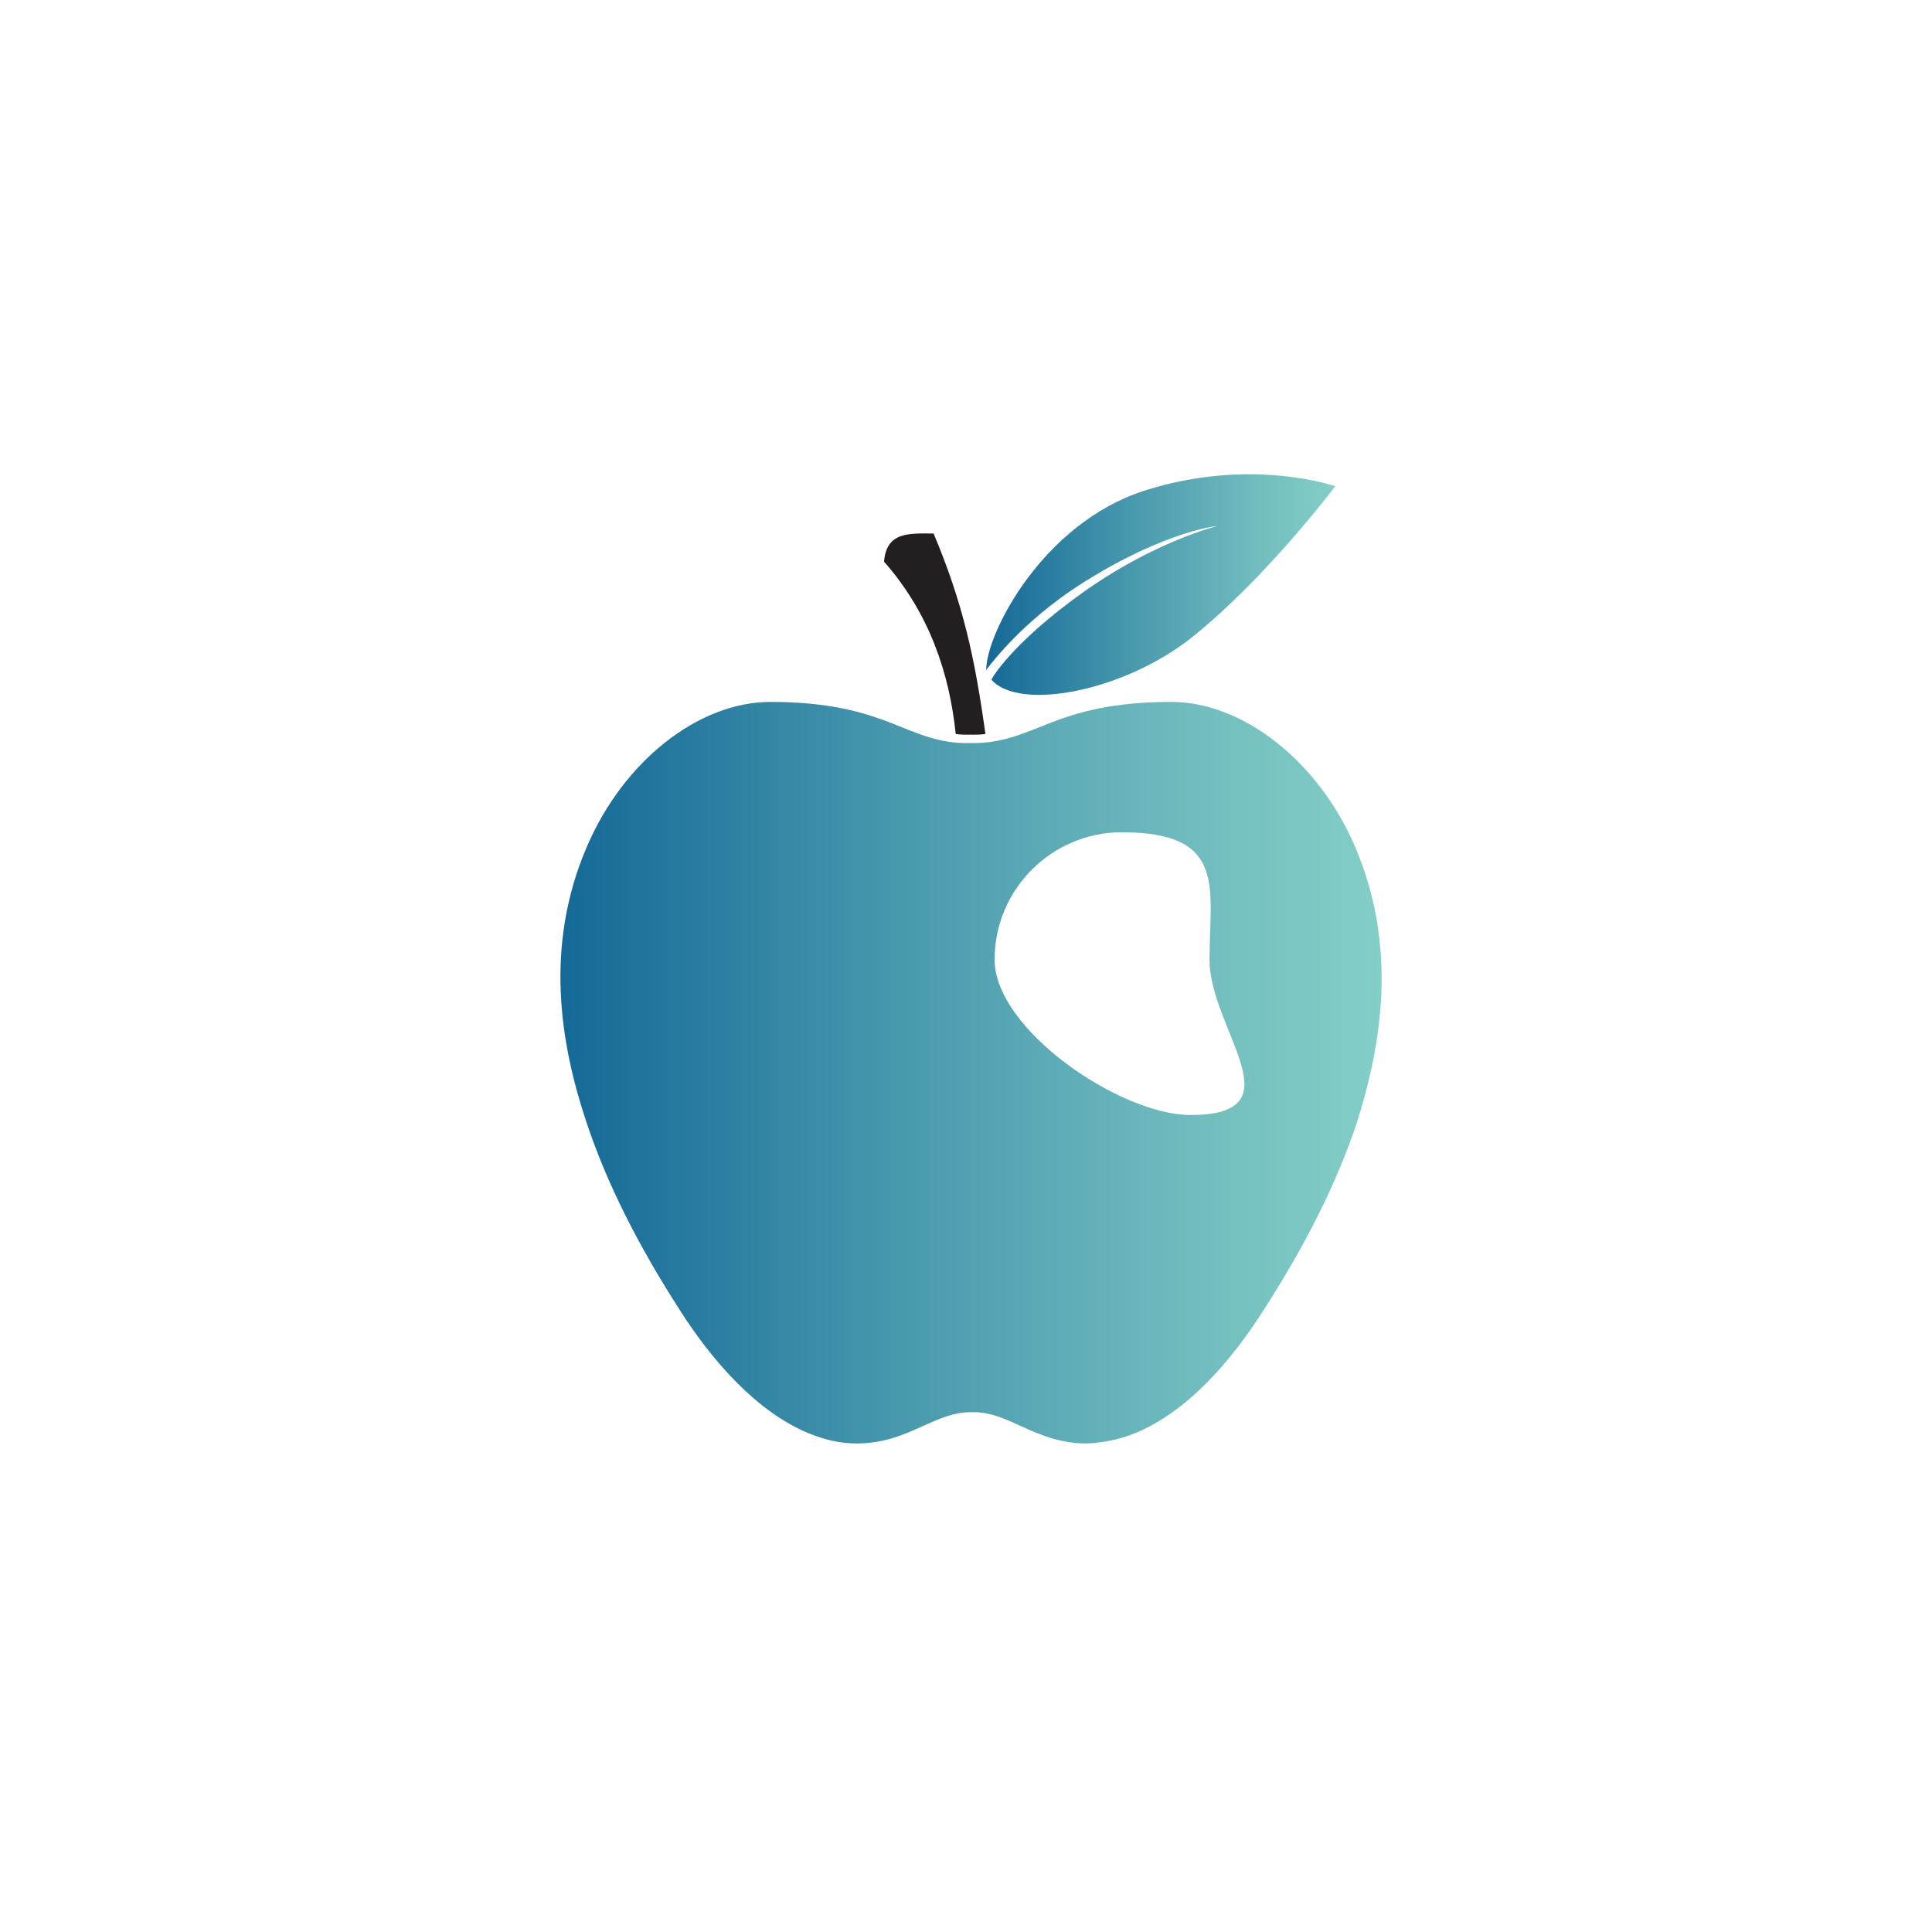 <?xml version="1.0" encoding="utf-8"?>
<!-- Generator: Adobe Illustrator 27.7.0, SVG Export Plug-In . SVG Version: 6.00 Build 0)  -->
<svg version="1.1" id="Layer_1" xmlns="http://www.w3.org/2000/svg" xmlns:xlink="http://www.w3.org/1999/xlink" x="0px" y="0px"
	 viewBox="0 0 253.5 253.5" style="enable-background:new 0 0 253.5 253.5;" xml:space="preserve">
<style type="text/css">
	.st0{fill:#FFFFFF;}
	.st1{fill-rule:evenodd;clip-rule:evenodd;fill:url(#SVGID_1_);}
	.st2{fill-rule:evenodd;clip-rule:evenodd;fill:#231F20;}
	.st3{fill-rule:evenodd;clip-rule:evenodd;fill:url(#SVGID_00000107577251357945721880000001296376762145098671_);}
	.st4{fill-rule:evenodd;clip-rule:evenodd;fill:#FFFFFF;}
</style>
<rect class="st0" width="253.5" height="253.5"/>
<g>
	<g>
		<g>
			<linearGradient id="SVGID_1_" gradientUnits="userSpaceOnUse" x1="73.473" y1="140.832" x2="181.279" y2="140.832">
				<stop  offset="0" style="stop-color:#146997"/>
				<stop  offset="0.446" style="stop-color:#4C9CAF"/>
				<stop  offset="0.811" style="stop-color:#74C0C0"/>
				<stop  offset="1" style="stop-color:#83CEC6"/>
			</linearGradient>
			<path class="st1" d="M177.8,111.1c-4.8-11.2-14.7-19-24.1-19c-15.7,0-17.8,5.5-26.3,5.4c-8.5,0.2-10.6-5.4-26.3-5.4
				c-9.5,0-19.3,7.8-24.1,19c-5.6,13-3.5,25.8-0.1,36c2.7,8.2,6.9,16.4,12.3,24.8c4.2,6.6,10.1,13.4,17,16.2c2,0.8,4,1.3,6.2,1.3
				c6.8,0,10.2-4.2,15.1-4.1c4.8-0.2,8.3,4.1,15.1,4.1c2.1-0.1,4.2-0.5,6.2-1.3c7-2.8,12.8-9.6,17-16.2c5.4-8.4,9.6-16.6,12.3-24.8
				C181.3,136.9,183.4,124.2,177.8,111.1z"/>
			<g>
				<path class="st2" d="M127,96.4c0.1,0,0.2,0,0.3,0l0,0l0,0c0.1,0,0.2,0,0.3,0c0.6,0,1.1,0,1.7-0.1c-1.4-10-2.9-17-6.8-26.3
					c-3.1,0-6.2-0.3-6.5,3.7c6,6.8,8.6,14.8,9.4,22.6C126,96.4,126.5,96.4,127,96.4z"/>
			</g>
		</g>
		
			<linearGradient id="SVGID_00000026841892313796700760000015155043927287280773_" gradientUnits="userSpaceOnUse" x1="129.393" y1="76.641" x2="175.193" y2="76.641">
			<stop  offset="0" style="stop-color:#146997"/>
			<stop  offset="0.446" style="stop-color:#4C9CAF"/>
			<stop  offset="0.811" style="stop-color:#74C0C0"/>
			<stop  offset="1" style="stop-color:#83CEC6"/>
		</linearGradient>
		<path style="fill-rule:evenodd;clip-rule:evenodd;fill:url(#SVGID_00000026841892313796700760000015155043927287280773_);" d="
			M175.2,63.8c0,0-11.1-3.9-25.1,0.6c-13.3,4.3-20.7,18.7-20.7,23.5c0,0.1,4.2-6.1,12.8-11.5c10.8-6.8,17.6-7.4,17.6-7.4
			s-8.3,2-17.8,8.8c-9.1,6.5-12,11.3-11.9,11.4c3.6,4.1,17.2,1.6,26.2-5.5C166.1,75.9,175.2,63.8,175.2,63.8z"/>
	</g>
	<path class="st4" d="M158.7,125.9c0,9.2,11.8,20.4-2.5,20.4c-9.2,0-25.7-11.2-25.7-20.4s7.5-16.7,16.7-16.7
		C161.1,109.2,158.7,116.6,158.7,125.9z"/>
</g>
</svg>
